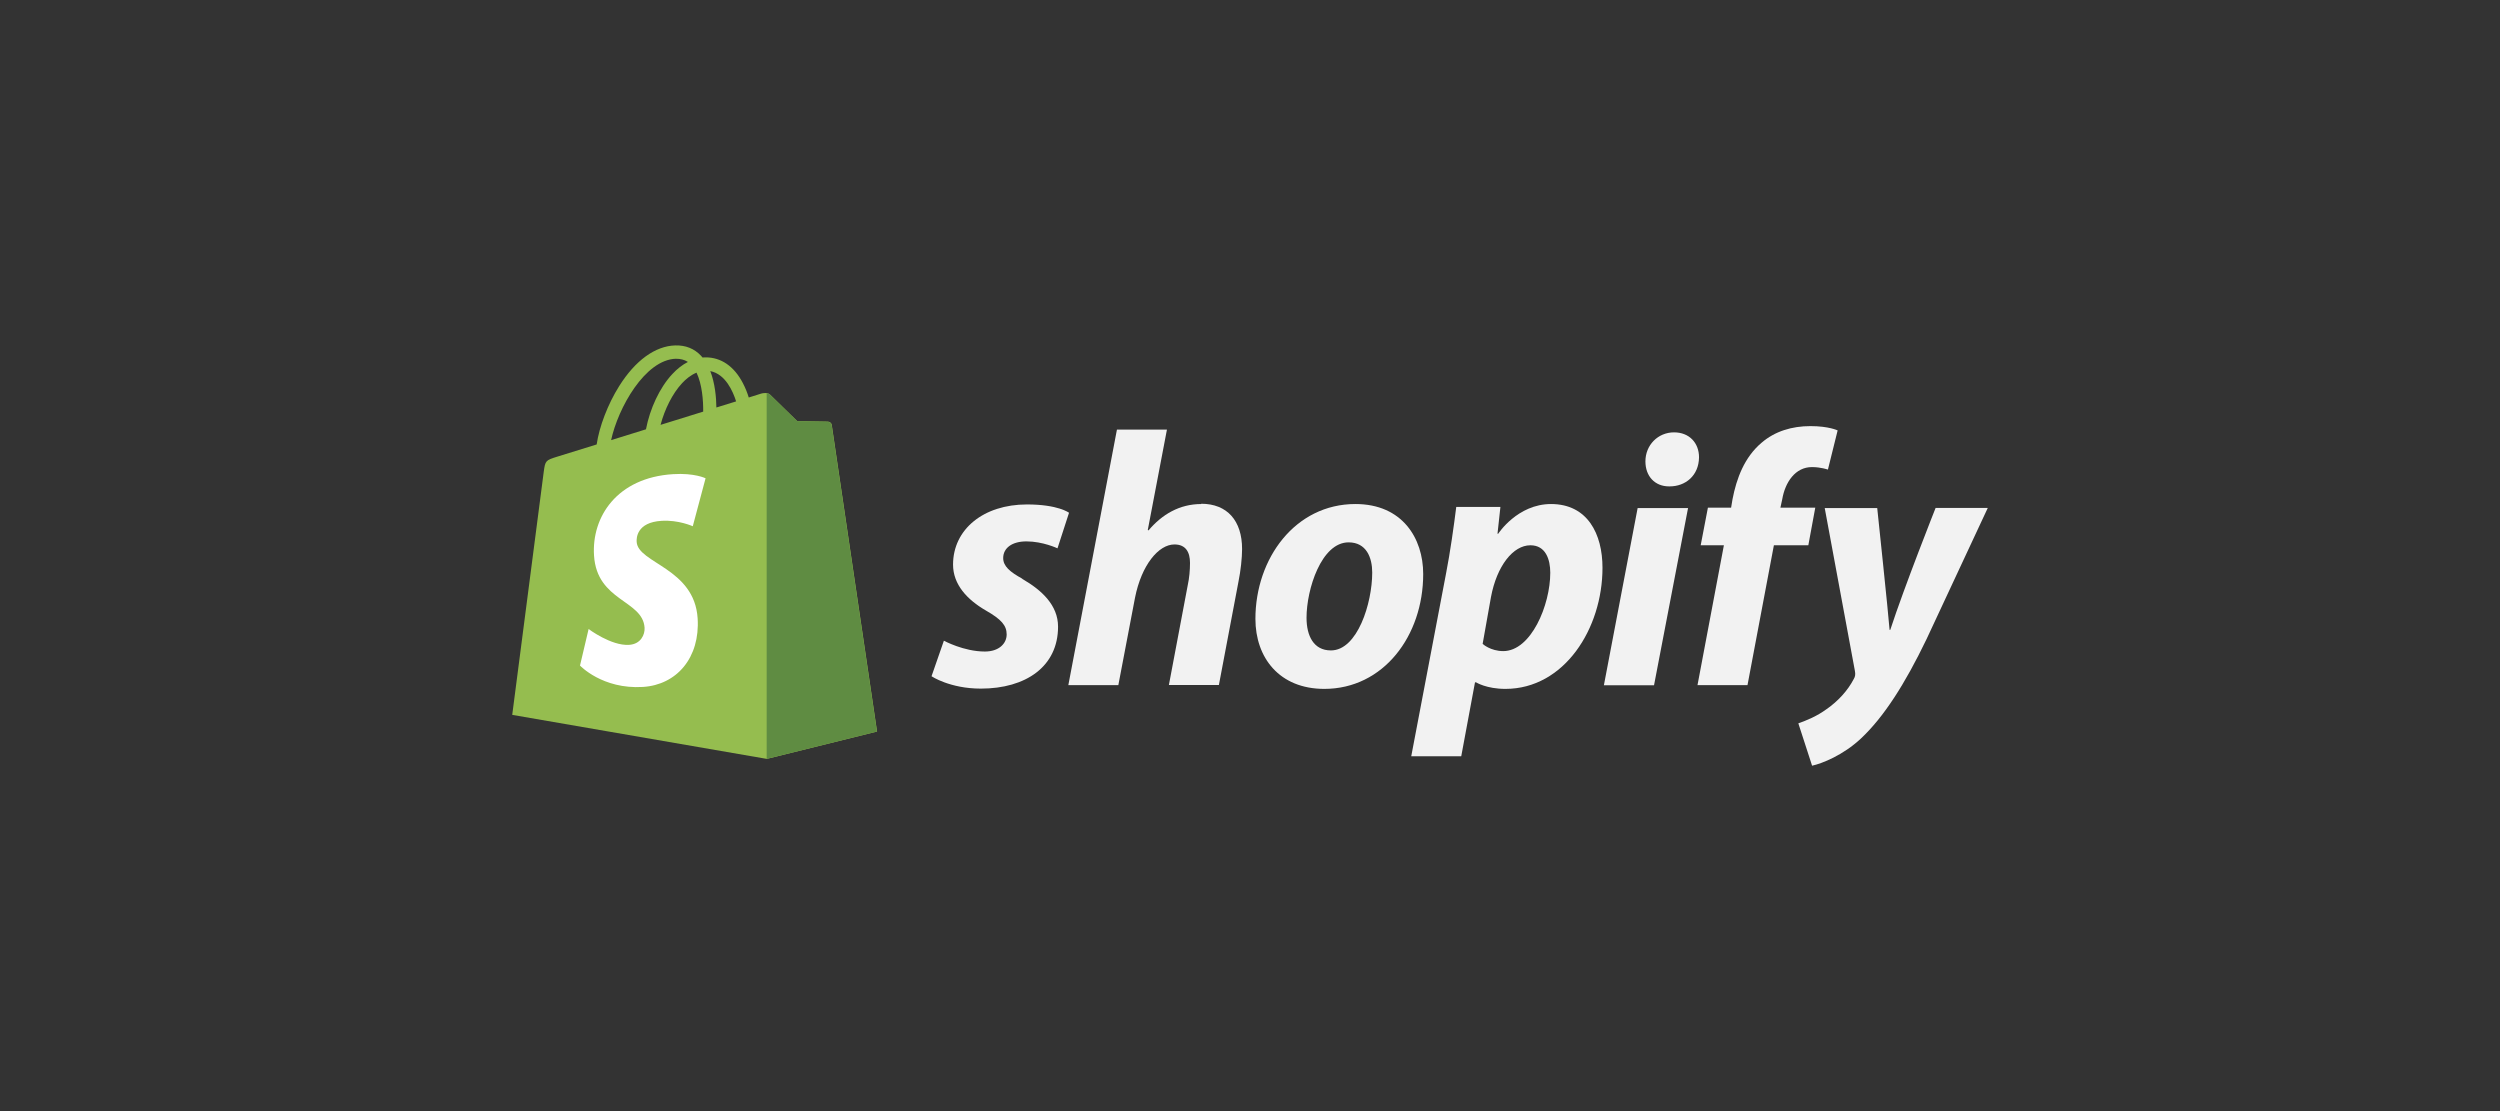 <?xml version="1.0" encoding="UTF-8"?>
<svg id="a" data-name="Layer 2" xmlns="http://www.w3.org/2000/svg" width="180" height="80" viewBox="0 0 180 80">
  <rect x="0" y="0" width="180" height="80" fill="#333333" stroke="none"/>
  <defs>
    <style>
      .b {
        fill: #f2f2f2;
      }

      .c {
        fill: #fff;
      }

      .d {
        fill: #95bd4f;
      }

      .e {
        fill: #5f8c42;
      }
    </style>
  </defs>
  <path class="d" d="m59.89,30.6c-.02-.15-.15-.23-.26-.24-.11,0-2.23-.04-2.23-.04,0,0-1.77-1.72-1.95-1.9-.18-.18-.52-.12-.65-.08,0,0-.33.1-.89.28-.09-.3-.23-.67-.43-1.05-.63-1.2-1.56-1.84-2.67-1.84h0c-.08,0-.15,0-.23.01-.03-.04-.07-.08-.1-.12-.49-.52-1.11-.77-1.86-.75-1.44.04-2.88,1.08-4.04,2.93-.82,1.3-1.44,2.94-1.62,4.2-1.66.51-2.81.87-2.84.88-.84.26-.86.29-.97,1.08-.08.6-2.27,17.51-2.27,17.51l18.33,3.17,7.94-1.97s-3.24-21.91-3.26-22.06Zm-6.89-1.7c-.42.13-.9.28-1.42.44-.01-.73-.1-1.75-.44-2.62,1.09.21,1.63,1.45,1.86,2.18Zm-2.38.74c-.96.3-2.01.62-3.06.95.3-1.13.86-2.26,1.55-3,.26-.28.61-.58,1.04-.76.4.83.49,2.01.48,2.81Zm-1.96-3.81c.34,0,.62.07.87.23-.39.2-.77.49-1.12.87-.92.98-1.62,2.51-1.9,3.98-.87.27-1.73.54-2.51.78.5-2.32,2.44-5.79,4.66-5.86Z"/>
  <path class="e" d="m59.63,30.36c-.11,0-2.23-.04-2.23-.04,0,0-1.77-1.72-1.95-1.9-.07-.07-.15-.1-.25-.11v26.33s7.94-1.97,7.94-1.97c0,0-3.24-21.91-3.26-22.06-.02-.15-.15-.23-.26-.24Z"/>
  <path class="c" d="m50.8,34.44l-.92,3.45s-1.03-.47-2.25-.39c-1.79.11-1.81,1.24-1.79,1.52.1,1.54,4.16,1.88,4.39,5.5.18,2.84-1.51,4.79-3.94,4.94-2.92.18-4.53-1.54-4.53-1.54l.62-2.63s1.62,1.22,2.91,1.14c.85-.05,1.15-.74,1.12-1.23-.13-2.01-3.43-1.89-3.64-5.2-.18-2.78,1.65-5.61,5.69-5.86,1.55-.1,2.35.3,2.35.3Z"/>
  <path class="b" d="m73.61,41.67c-.91-.5-1.38-.91-1.38-1.49,0-.73.65-1.2,1.67-1.2,1.19,0,2.24.5,2.24.5l.83-2.56s-.77-.6-3.03-.6c-3.14,0-5.32,1.8-5.32,4.33,0,1.44,1.02,2.53,2.37,3.31,1.1.63,1.49,1.07,1.49,1.72s-.55,1.23-1.57,1.23c-1.52,0-2.95-.78-2.95-.78l-.89,2.56s1.32.89,3.55.89c3.24,0,5.56-1.59,5.56-4.46,0-1.54-1.17-2.63-2.58-3.44Z"/>
  <path class="b" d="m86.5,36.29c-1.59,0-2.84.76-3.81,1.9l-.05-.03,1.38-7.23h-3.6l-3.5,18.4h3.6l1.2-6.29c.47-2.37,1.7-3.84,2.84-3.84.81,0,1.12.55,1.12,1.33,0,.5-.05,1.1-.16,1.59l-1.36,7.2h3.6l1.41-7.44c.16-.78.26-1.72.26-2.35,0-2.04-1.07-3.26-2.95-3.26Z"/>
  <path class="b" d="m97.59,36.29c-4.33,0-7.2,3.91-7.2,8.27,0,2.79,1.72,5.04,4.96,5.04,4.25,0,7.12-3.81,7.12-8.27,0-2.58-1.51-5.04-4.88-5.04Zm-1.77,10.54c-1.23,0-1.75-1.04-1.75-2.35,0-2.06,1.07-5.43,3.03-5.43,1.28,0,1.7,1.1,1.7,2.17,0,2.22-1.07,5.61-2.97,5.61Z"/>
  <path class="b" d="m111.68,36.29c-2.43,0-3.81,2.14-3.81,2.14h-.05l.21-1.93h-3.18c-.16,1.3-.44,3.29-.73,4.77l-2.51,13.18h3.6l.99-5.32h.08s.74.47,2.11.47c4.23,0,6.99-4.33,6.99-8.72,0-2.43-1.07-4.59-3.71-4.59Zm-3.44,10.59c-.93,0-1.49-.52-1.49-.52l.6-3.37c.42-2.24,1.59-3.73,2.84-3.73,1.1,0,1.43,1.02,1.43,1.98,0,2.32-1.38,5.64-3.39,5.64Z"/>
  <path class="b" d="m120.53,31.13c-1.15,0-2.06.91-2.06,2.09,0,1.07.68,1.8,1.7,1.8h.05c1.12,0,2.09-.76,2.11-2.09,0-1.04-.7-1.8-1.8-1.8Z"/>
  <path class="b" d="m115.49,49.34h3.6l2.45-12.76h-3.63l-2.43,12.76Z"/>
  <path class="b" d="m130.7,36.55h-2.51l.13-.6c.21-1.23.94-2.32,2.14-2.32.64,0,1.15.18,1.15.18l.7-2.82s-.63-.31-1.96-.31-2.56.37-3.52,1.2c-1.23,1.04-1.8,2.56-2.09,4.07l-.1.6h-1.67l-.52,2.71h1.67l-1.9,10.07h3.6l1.9-10.07h2.48l.5-2.71Z"/>
  <path class="b" d="m139.36,36.58s-2.25,5.67-3.26,8.77h-.05c-.07-1-.89-8.77-.89-8.77h-3.78l2.17,11.71c.05.26.03.42-.08.6-.42.81-1.12,1.59-1.96,2.17-.68.5-1.43.81-2.03,1.02l.99,3.05c.73-.16,2.24-.76,3.52-1.96,1.64-1.54,3.16-3.91,4.72-7.15l4.41-9.45h-3.76Z"/>
</svg>